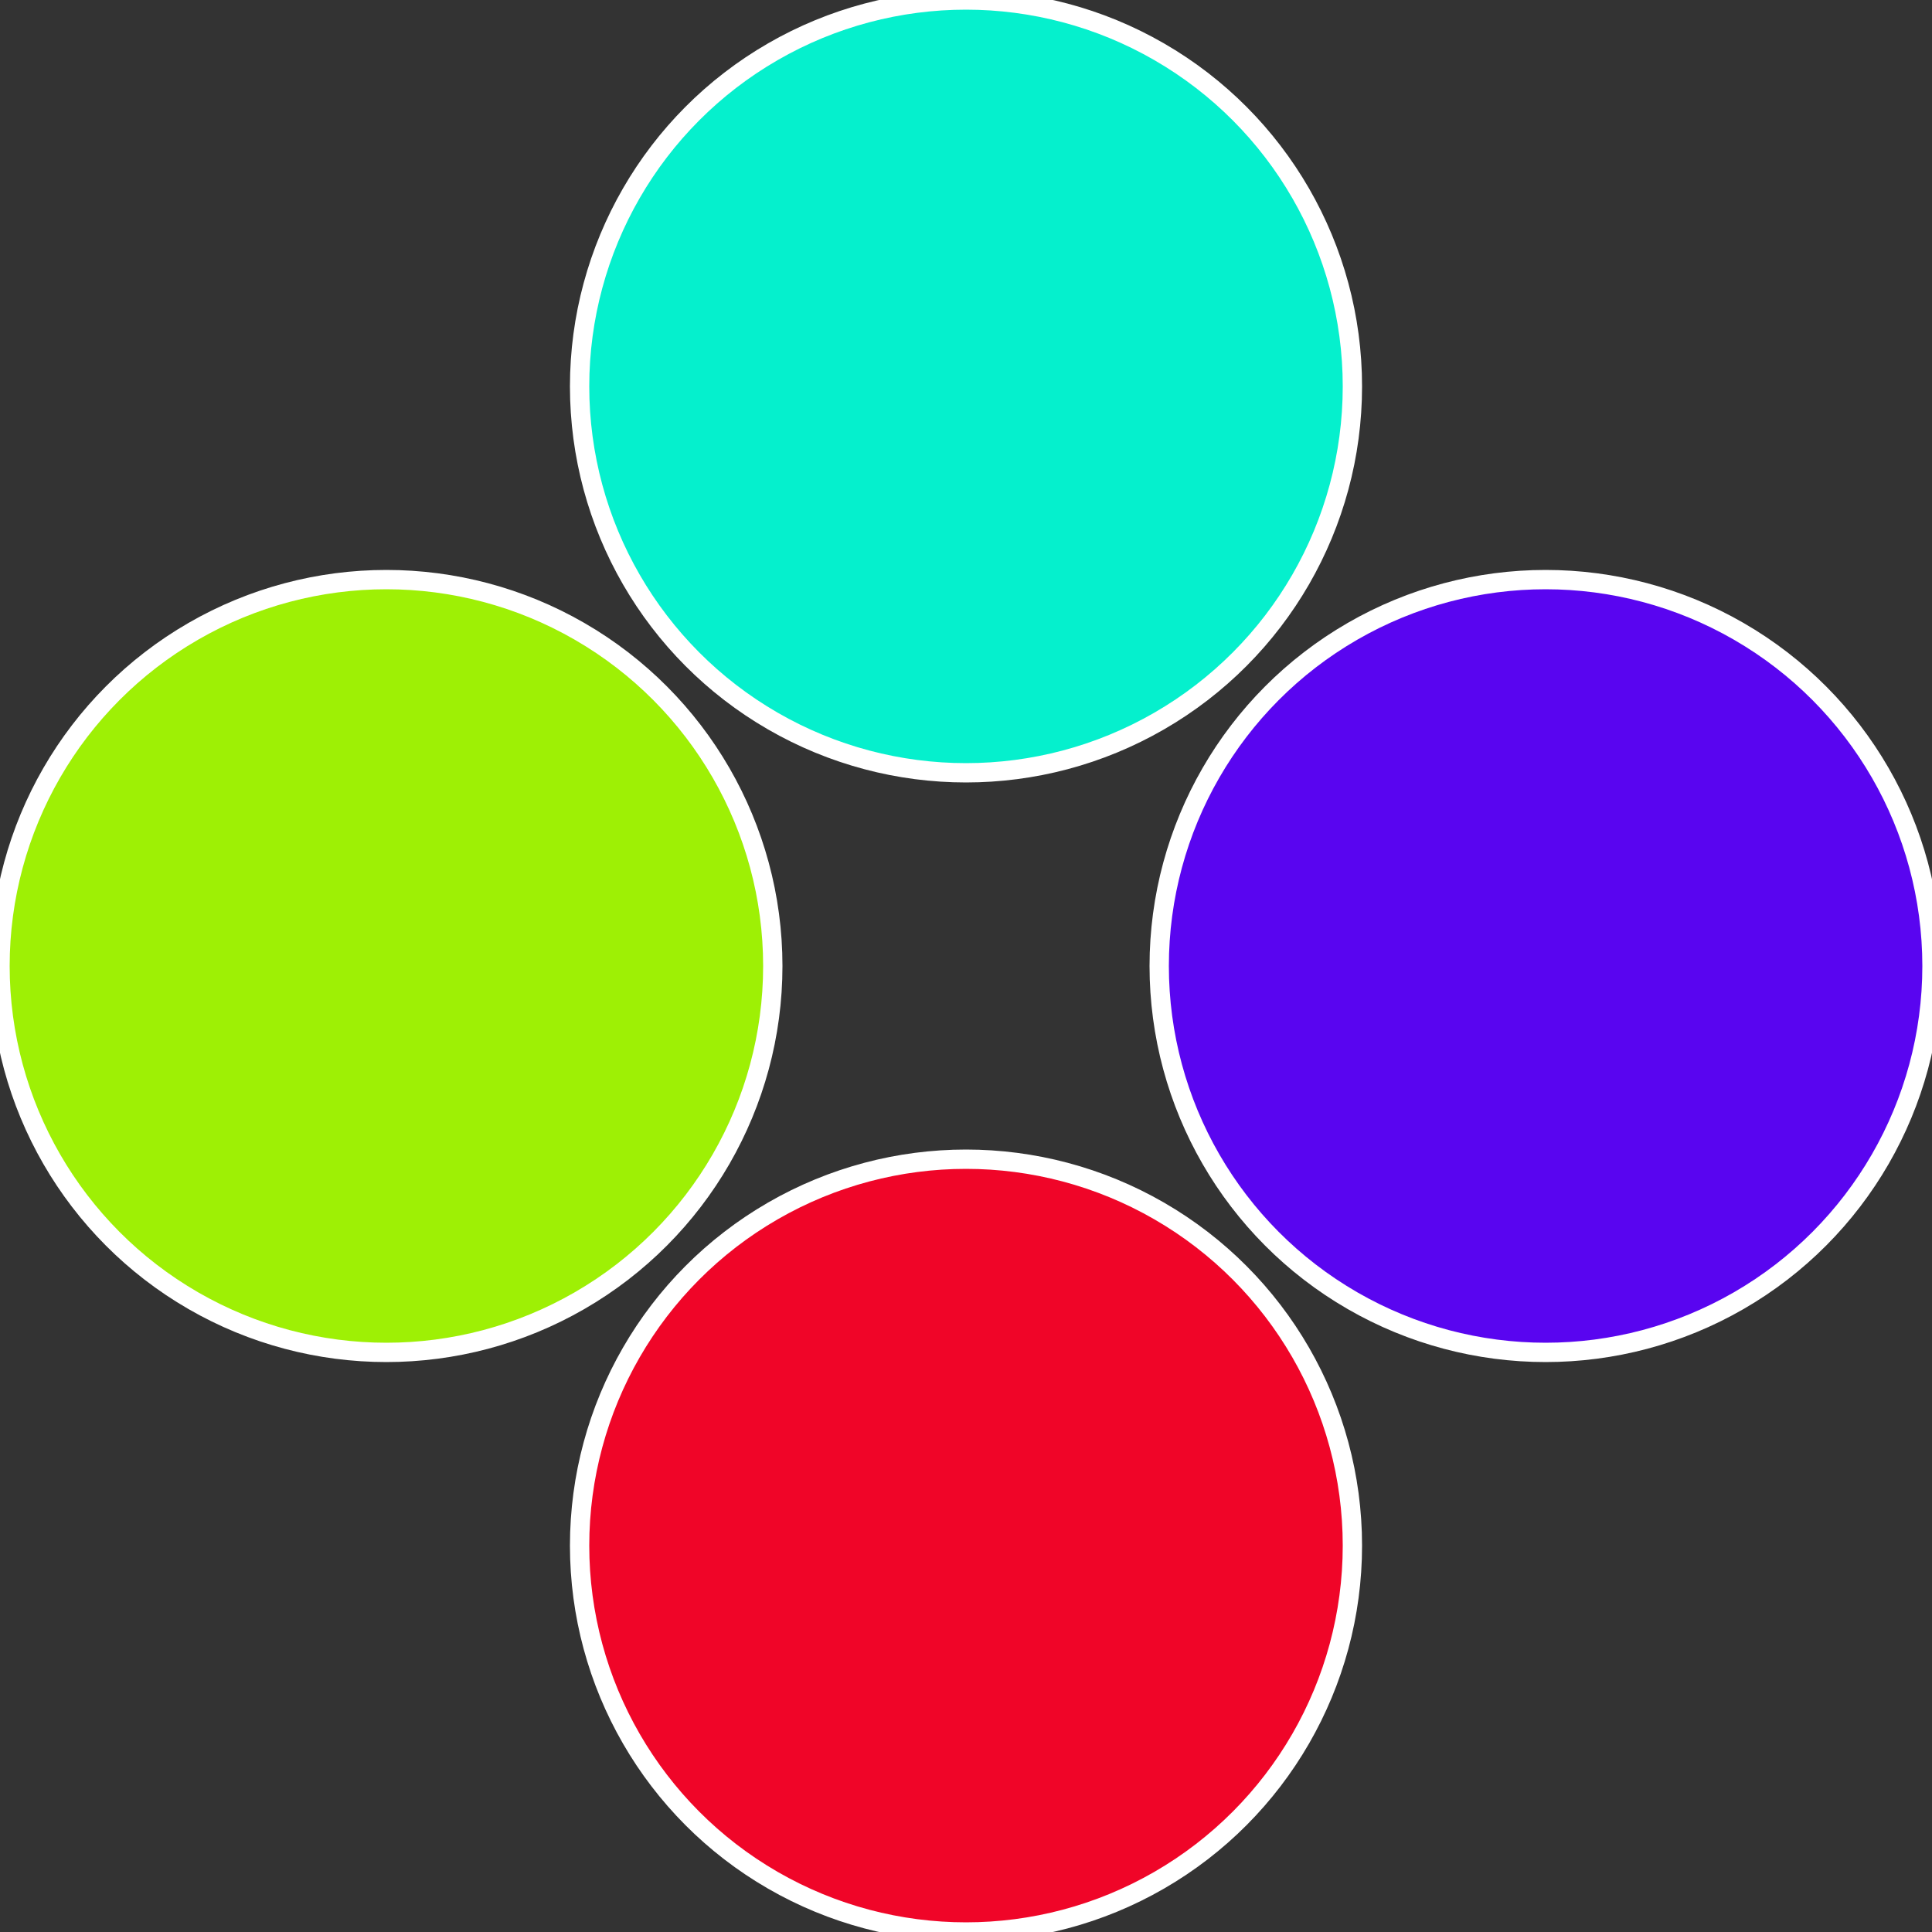 <?xml version="1.0" standalone="no"?>
<svg width="500" height="500" viewBox="-1 -1 2 2" xmlns="http://www.w3.org/2000/svg">
 
                <rect x="-1" y="-1" width="2" height="2" fill="#333333" stroke="none"/>
 
                <circle cx="0.6" cy="0" r="0.4" fill="#5905f0" stroke="#fff" stroke-width="1%" />
             
                <circle cx="3.6739403974421E-17" cy="0.6" r="0.4" fill="#f00528" stroke="#fff" stroke-width="1%" />
             
                <circle cx="-0.6" cy="7.3478807948841E-17" r="0.4" fill="#9ef005" stroke="#fff" stroke-width="1%" />
             
                <circle cx="-1.1021821192326E-16" cy="-0.6" r="0.4" fill="#05f0cd" stroke="#fff" stroke-width="1%" />
            </svg>
